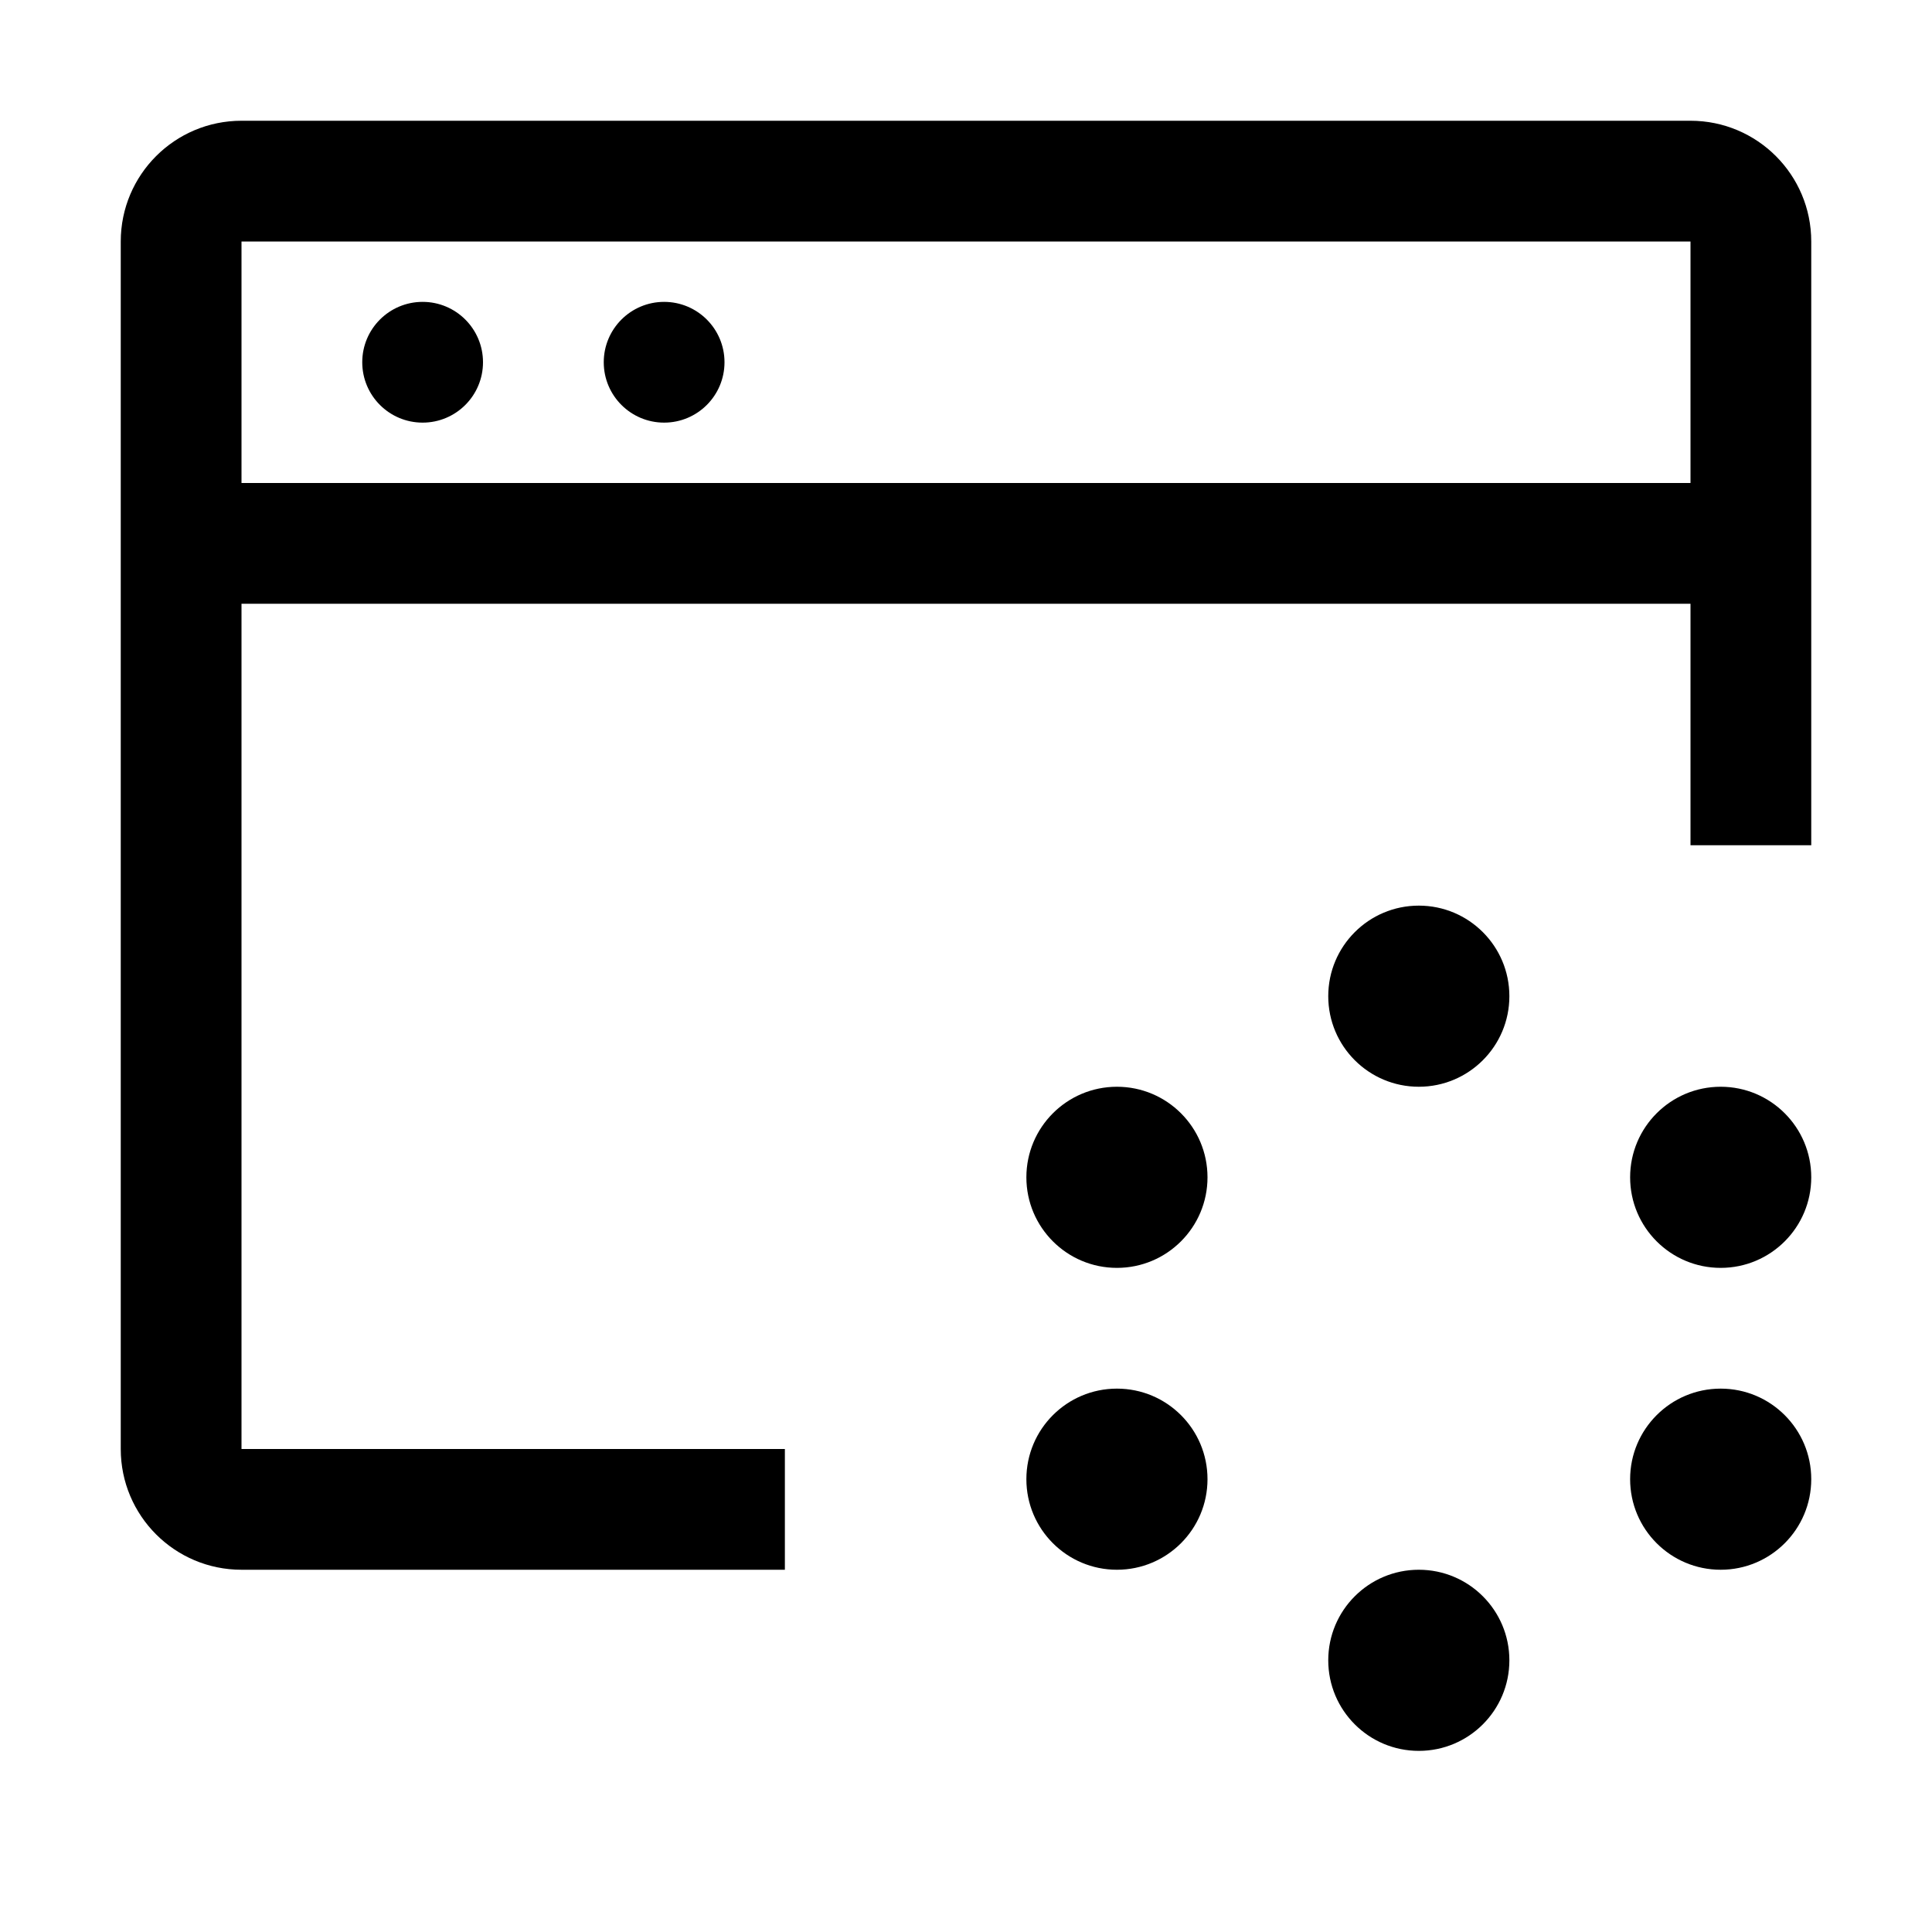 <?xml version="1.0" encoding="UTF-8"?>
<svg id="icon" xmlns="http://www.w3.org/2000/svg" width="32" height="32" viewBox="0 0 32 32">
  <defs>
    <style>
      .cls-1 {
        fill: none;
      }

      .cls-1, .cls-2 {
        stroke-width: 0px;
      }
    </style>
  </defs>
  <circle class="cls-2" cx="7" cy="6" r="1"/>
  <circle class="cls-2" cx="11" cy="6" r="1"/>
  <circle class="cls-2" cx="28.5" cy="24.5" r="1.5"/>
  <circle class="cls-2" cx="23.5" cy="27.5" r="1.5"/>
  <circle class="cls-2" cx="18.5" cy="24.5" r="1.5"/>
  <circle class="cls-2" cx="18.5" cy="19.5" r="1.5"/>
  <circle class="cls-2" cx="23.5" cy="16.5" r="1.5"/>
  <circle class="cls-2" cx="28.5" cy="19.5" r="1.5"/>
  <path class="cls-2" d="m28,2H4c-1.105,0-2,.895-2,2v20c0,1.105.895,2,2,2h9v-2H4v-14h24v4h2V4c0-1.105-.895-2-2-2Zm0,6H4v-4h24v4Z"/>
  <rect id="_Transparent_Rectangle_" data-name="&amp;lt;Transparent Rectangle&amp;gt;" class="cls-1" width="32" height="32"/>
</svg>